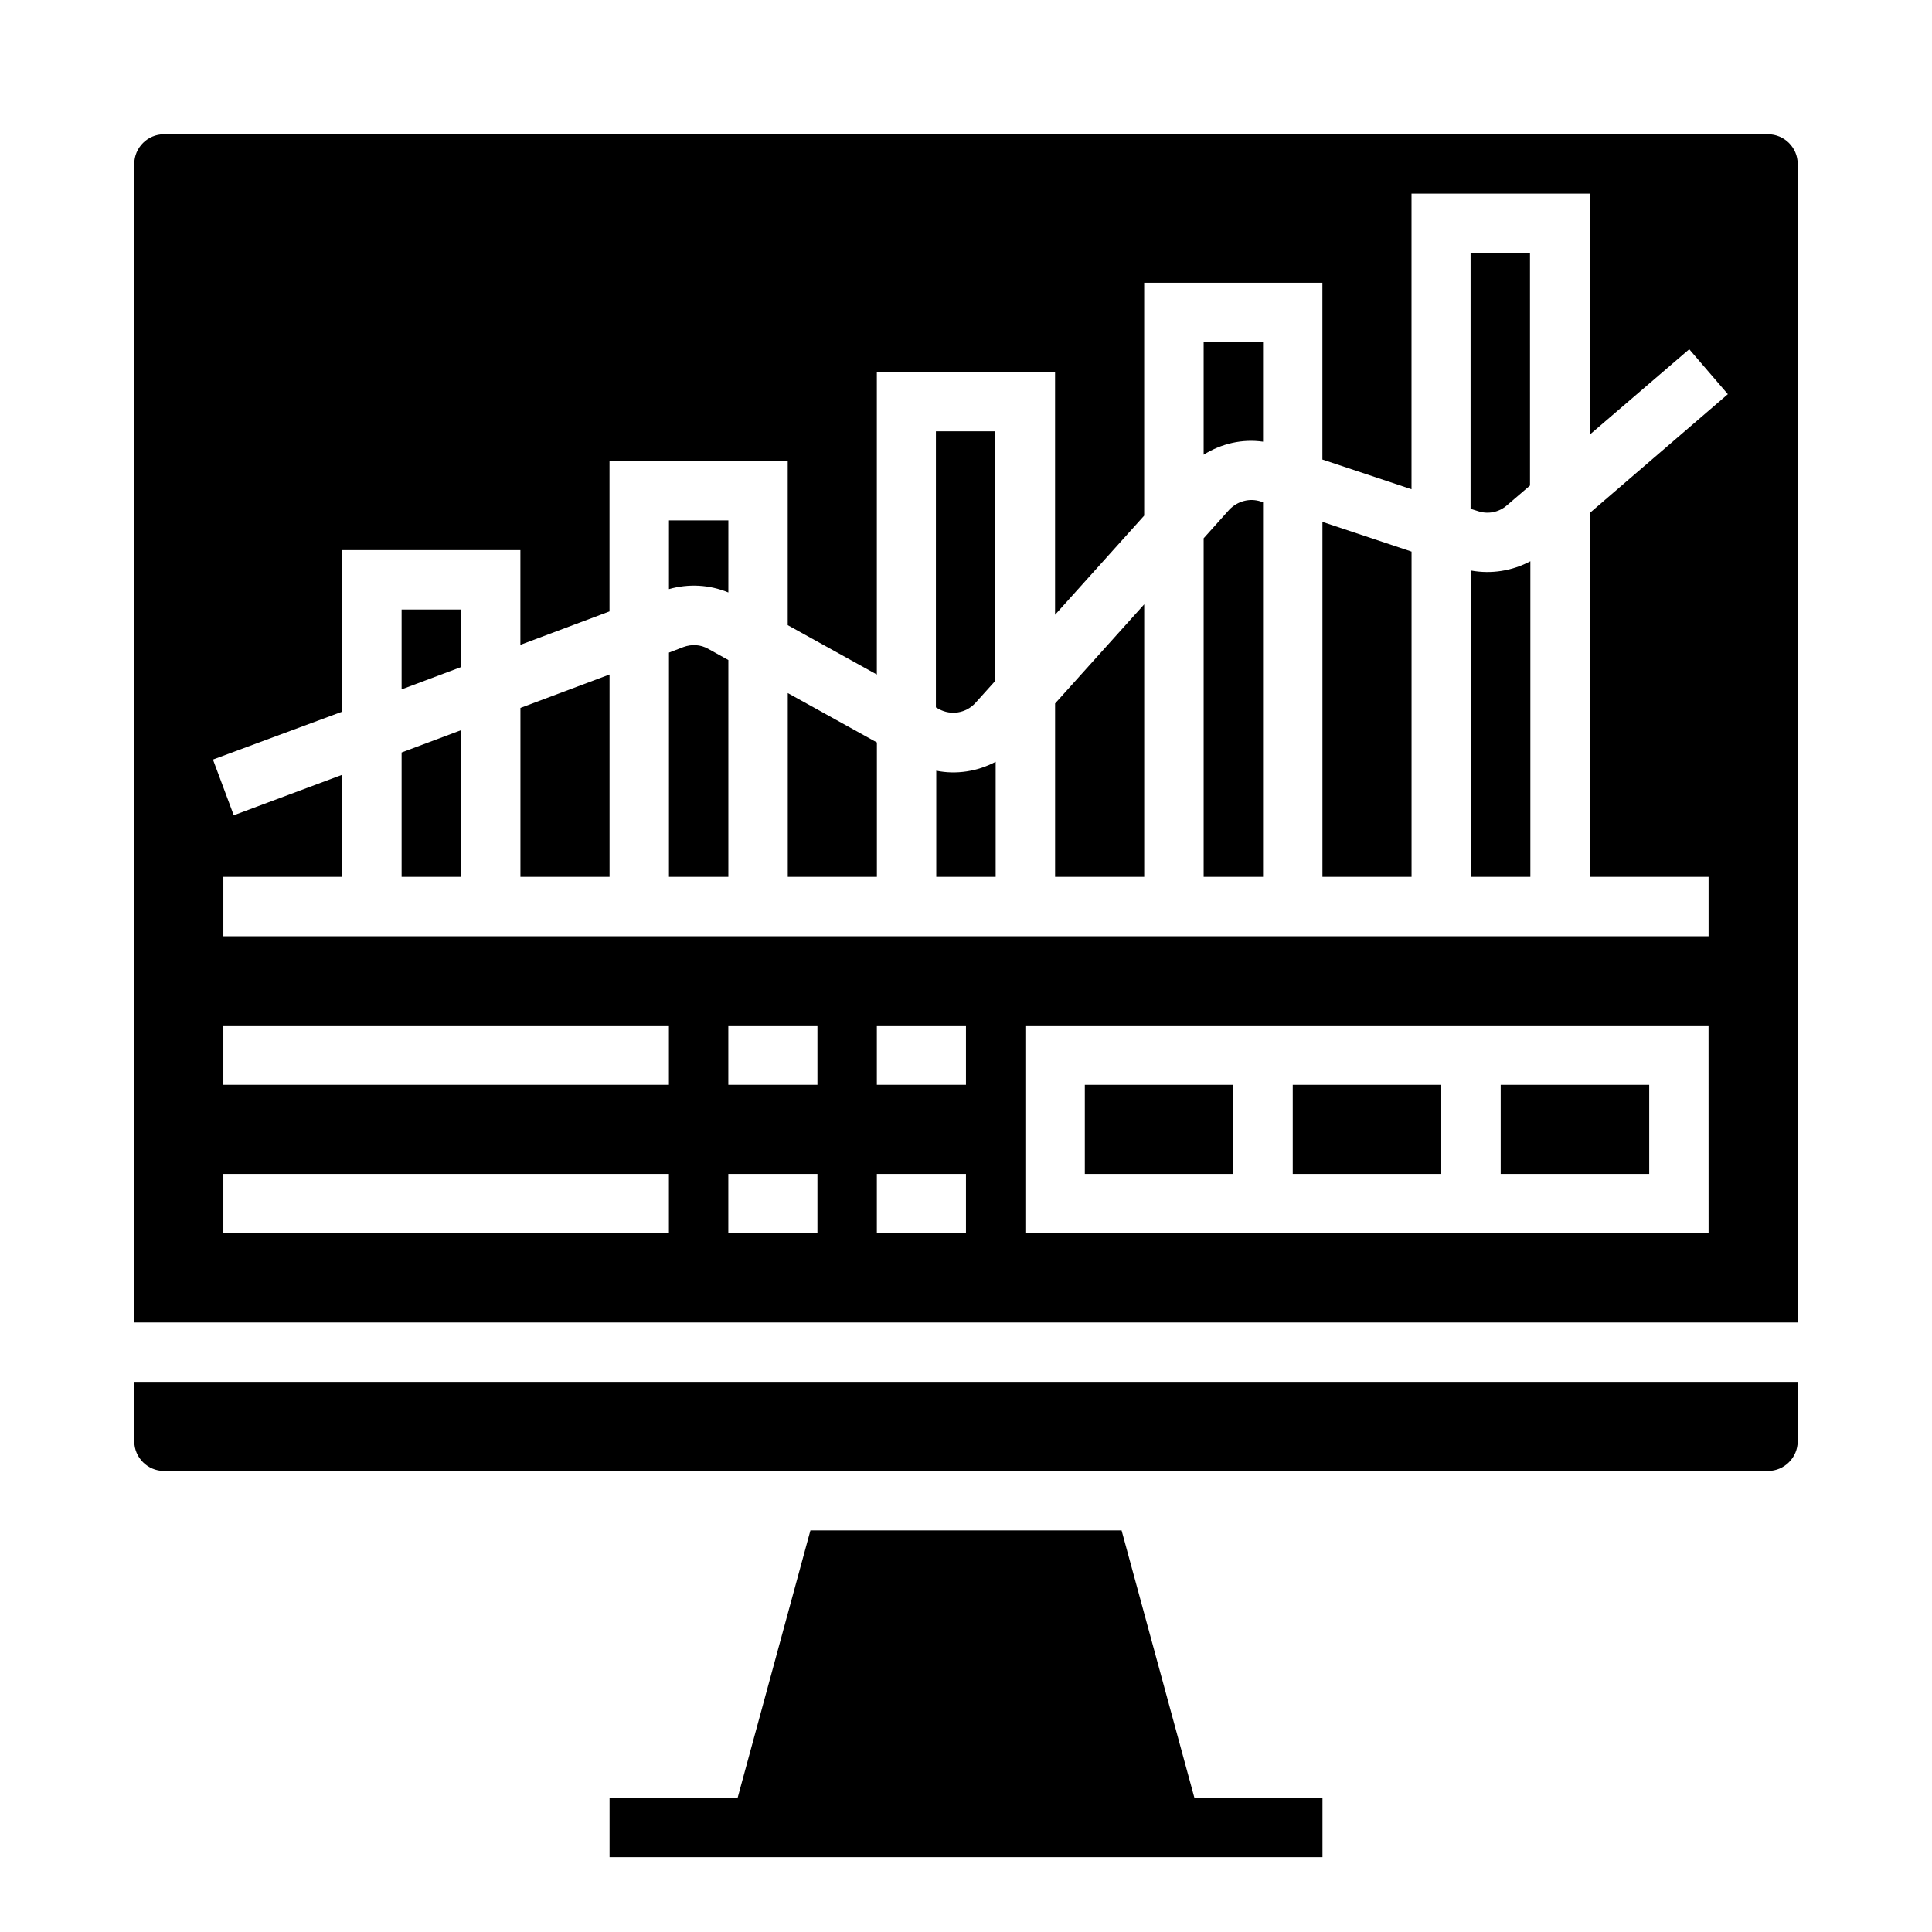 <?xml version="1.0" encoding="UTF-8"?>
<!-- Uploaded to: SVG Repo, www.svgrepo.com, Generator: SVG Repo Mixer Tools -->
<svg fill="#000000" width="800px" height="800px" version="1.1" viewBox="144 144 512 512" xmlns="http://www.w3.org/2000/svg">
 <g>
  <path d="m250.43 326.69 15.746-5.906v-15.25h-15.746z"/>
  <path d="m281.92 376.38h23.617v-53.629l-23.617 8.855z"/>
  <path d="m321.28 300.12c5.215-1.477 10.727-1.18 15.742 0.887l0.004-19.09h-15.742z"/>
  <path d="m325.12 315.47-3.836 1.477-0.004 59.434h15.742v-57.465l-5.312-2.953c-2.066-1.18-4.426-1.281-6.59-0.492z"/>
  <path d="m250.43 376.38h15.746v-38.867l-15.746 5.902z"/>
  <path d="m352.77 376.38h23.617v-35.621l-23.617-13.086z"/>
  <path d="m541.7 431.49h39.359v23.617h-39.359z"/>
  <path d="m431.49 431.49h39.359v23.617h-39.359z"/>
  <path d="m441.23 549.57h-82.457l-19.289 70.848h-33.945v15.746h188.93v-15.746h-33.945z"/>
  <path d="m486.59 431.49h39.359v23.617h-39.359z"/>
  <path d="m179.58 525.95c0 4.328 3.543 7.871 7.871 7.871h425.09c4.328 0 7.871-3.543 7.871-7.871v-15.742h-440.83z"/>
  <path d="m392.12 348.24v28.145h15.742v-30.504c-4.816 2.559-10.426 3.445-15.742 2.359z"/>
  <path d="m494.46 376.38h23.617v-86.199l-23.617-7.871z"/>
  <path d="m533.82 278.87 1.871 0.59c2.656 0.887 5.512 0.297 7.578-1.477l6.199-5.312-0.004-61.598h-15.742l-0.004 67.797z"/>
  <path d="m612.54 179.58h-425.09c-4.328 0-7.871 3.543-7.871 7.871v307.01h440.83v-307.01c0-4.328-3.543-7.871-7.871-7.871zm-291.27 291.27h-118.08v-15.742h118.08zm0-39.359h-118.08v-15.742h118.08zm39.359 39.359h-23.617v-15.742h23.617zm0-39.359h-23.617v-15.742h23.617zm39.363 39.359h-23.617v-15.742h23.617zm0-39.359h-23.617v-15.742h23.617zm196.8 39.359h-181.06v-55.105h181.05zm0-94.465v15.742h-393.6v-15.742h31.488v-27.059l-28.734 10.727-5.512-14.762 34.246-12.695v-42.805h47.23v25.094l23.617-8.855v-39.852h47.23v43.492l23.617 13.086v-80.195h47.23v64.355l23.617-26.273v-61.699h47.23v46.84l23.617 7.871v-78.328h47.23v63.863l26.371-22.633 10.234 11.906-36.602 31.488v96.434z"/>
  <path d="m533.82 295.2v81.18h15.742v-83.641c-4.82 2.559-10.332 3.445-15.742 2.461z"/>
  <path d="m469.77 279.07-6.789 7.578v89.738h15.742v-99.285l-0.59-0.195c-2.953-0.988-6.199-0.102-8.363 2.164z"/>
  <path d="m392.12 331.51 0.688 0.395c3.246 1.77 7.184 1.082 9.645-1.574l5.312-5.902 0.004-66.129h-15.742l-0.004 73.211z"/>
  <path d="m423.61 376.38h23.617v-72.227l-23.617 26.273z"/>
  <path d="m462.98 264.5c4.723-2.953 10.234-4.231 15.742-3.445v-26.367h-15.742z"/>
 </g>
</svg>